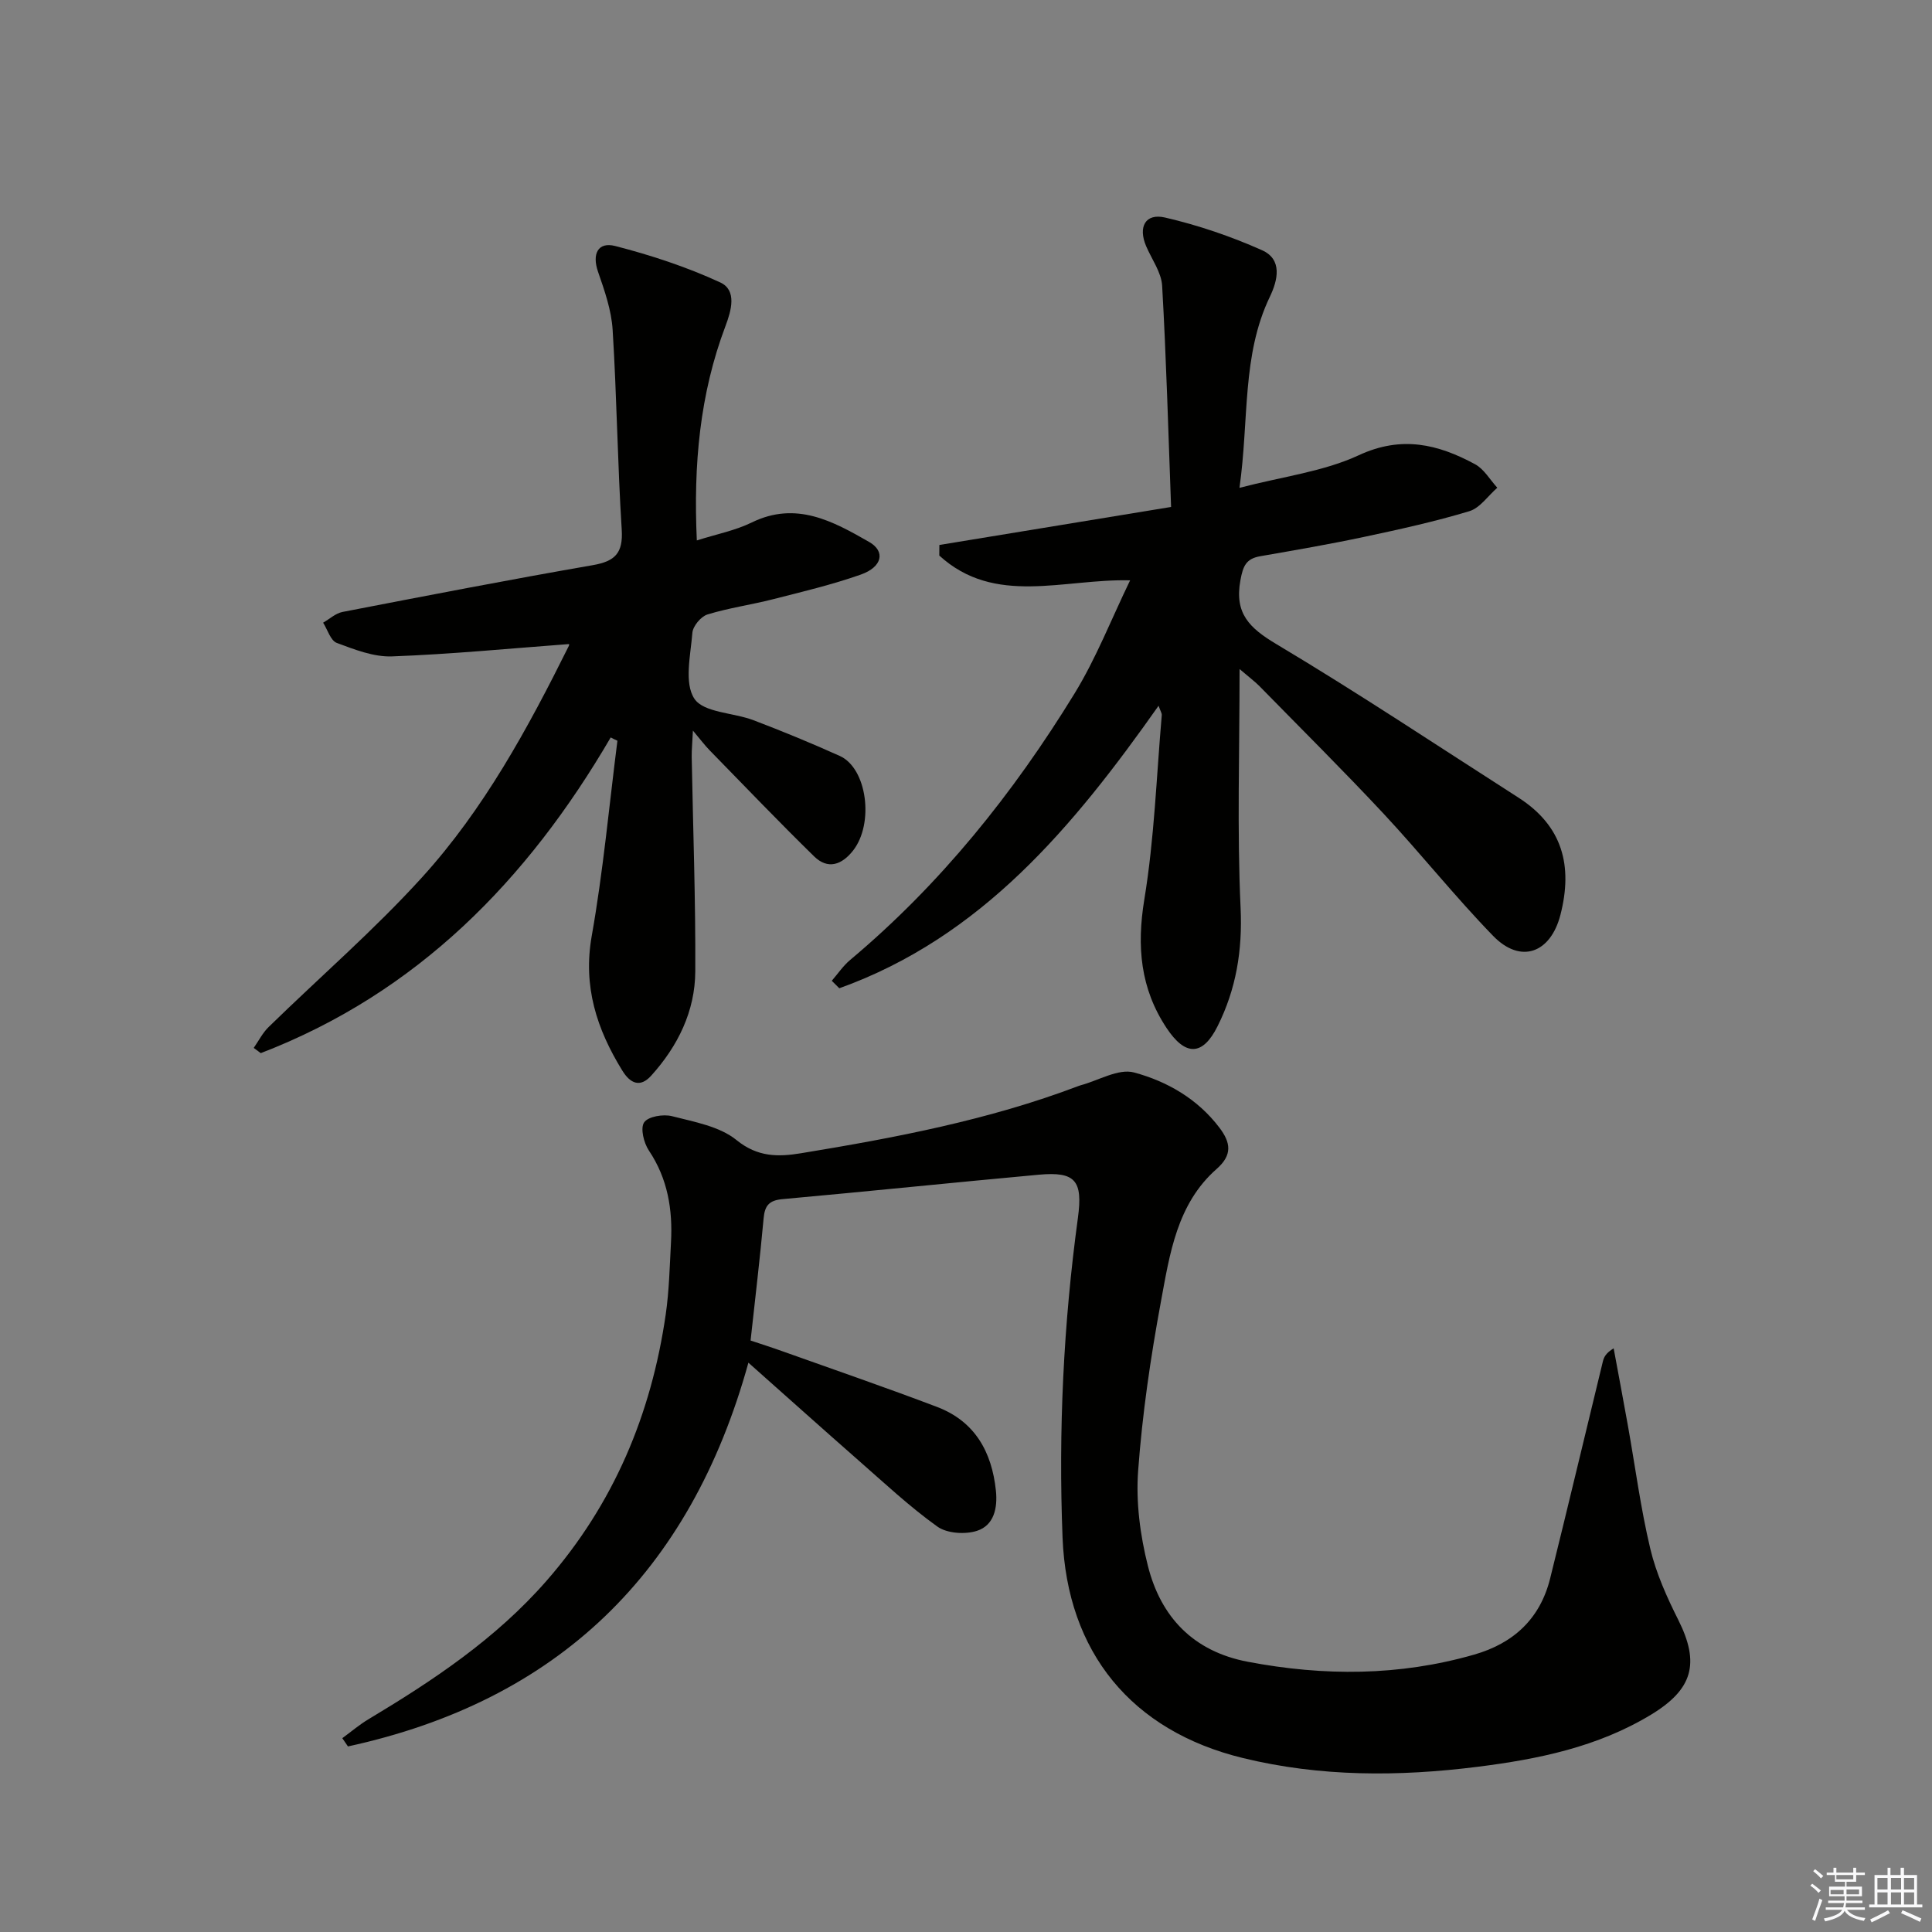 <svg enable-background="new 0 0 400 400" viewBox="0 0 400 400" xmlns="http://www.w3.org/2000/svg"><rect x="0" y="0" width="400" height="400" fill="#808080" stroke="none"/><g fill="#010100"><path d="m70.87 359.87c1.8-1.31 3.51-2.78 5.42-3.92 13.45-8.06 26.37-16.66 36.85-28.65 13.93-15.93 21.69-34.45 24.69-55.15.71-4.92.82-9.93 1.09-14.91.37-6.78-.66-13.19-4.58-19.04-1.05-1.57-1.8-4.62-.98-5.82.83-1.23 3.97-1.75 5.76-1.29 4.62 1.19 9.86 2.1 13.37 4.95 4.39 3.57 8.68 3.49 13.33 2.73 19.48-3.2 38.87-6.87 57.43-13.91.16-.06.31-.12.47-.16 3.71-.99 7.84-3.52 11.06-2.66 6.85 1.84 13.18 5.47 17.7 11.45 2.33 3.08 2.72 5.62-.59 8.53-8.23 7.24-9.71 17.61-11.54 27.5-2.14 11.56-3.85 23.25-4.71 34.97-.48 6.5.41 13.35 2.02 19.71 2.68 10.6 9.39 17.7 20.68 19.85 15.76 3 31.36 2.97 46.87-1.48 8.19-2.35 13.66-7.45 15.73-15.77 3.72-14.96 7.27-29.96 10.92-44.94.22-.9.64-1.74 2.23-2.7.99 5.35 2 10.7 2.96 16.06 1.52 8.49 2.63 17.08 4.63 25.45 1.21 5.08 3.43 10.01 5.79 14.71 4.5 8.97 3.03 14.35-5.6 19.6-11.08 6.73-23.42 9.24-35.98 10.82-16.26 2.04-32.49 2.1-48.57-1.82-23.01-5.61-36.39-21.84-37.33-45.64-.87-22.15.19-44.23 3.18-66.2 1.05-7.72-.53-9.62-8.09-8.93-17.7 1.62-35.39 3.46-53.09 5.06-2.74.25-3.65 1.32-3.89 3.96-.75 8.26-1.74 16.51-2.7 25.31 2.18.73 4.48 1.46 6.76 2.28 10.62 3.79 21.28 7.46 31.82 11.46 7.83 2.97 11.36 9.27 12.21 17.32.38 3.61-.39 7.2-3.91 8.34-2.45.79-6.21.55-8.21-.88-5.78-4.14-11.02-9.06-16.39-13.76-7.36-6.46-14.65-13-22.73-20.17-12.07 43.65-39.63 70.04-82.91 79.45-.41-.58-.79-1.14-1.17-1.71z"/><path d="m256.64 138.52c0 17.33-.53 33.41.21 49.43.41 8.81-.92 16.85-4.78 24.55-3.08 6.15-6.65 6.22-10.55.33-5.42-8.18-6.2-16.87-4.6-26.61 2.07-12.57 2.51-25.42 3.61-38.14.04-.42-.28-.87-.66-1.96-17.65 25.03-36.64 47.91-66.1 58.49-.52-.52-1.04-1.03-1.56-1.55 1.25-1.44 2.34-3.08 3.78-4.29 18.7-15.68 33.77-34.47 46.46-55.15 4.48-7.3 7.63-15.42 11.53-23.47-13.78-.35-28.01 5.38-39.51-5.13.01-.73.02-1.46.02-2.19 15.7-2.58 31.41-5.16 47.97-7.87-.58-15.6-.99-30.71-1.85-45.79-.16-2.79-2.16-5.49-3.32-8.22-1.69-3.97-.16-6.86 3.93-5.91 6.86 1.59 13.65 3.9 20.08 6.77 4.25 1.9 3.27 6.18 1.61 9.63-5.83 12.15-4.28 25.31-6.29 39.56 9-2.35 17.39-3.36 24.68-6.74 8.89-4.13 16.42-2.3 24.09 1.85 1.87 1.01 3.09 3.21 4.61 4.87-1.92 1.67-3.58 4.19-5.8 4.86-7.13 2.15-14.44 3.76-21.74 5.31-7.14 1.52-14.34 2.76-21.54 4.01-2.93.51-3.56 2.01-4.1 4.95-1.28 6.91 1.86 9.92 7.48 13.27 16.97 10.13 33.43 21.1 50.08 31.76 9.13 5.85 11.3 14.11 8.69 24.27-2.04 7.92-8.22 10.24-13.94 4.35-7.88-8.11-14.94-17-22.65-25.27-8.41-9.01-17.17-17.69-25.79-26.5-.9-.9-1.92-1.65-4.05-3.47z"/><path d="m126.44 152.68c-17.27 29.59-40.07 52.9-72.45 65.36-.49-.36-.98-.72-1.46-1.08 1.02-1.46 1.84-3.12 3.1-4.34 10.59-10.34 21.85-20.07 31.77-31 12.82-14.12 21.92-30.88 30.38-47.91.12-.24-.06-.63-.02-.36-12.22.91-24.4 2.1-36.6 2.55-3.79.14-7.76-1.42-11.43-2.79-1.29-.48-1.91-2.74-2.83-4.19 1.33-.76 2.58-1.94 4-2.22 17.26-3.34 34.52-6.68 51.83-9.69 4.61-.8 6.3-2.49 5.99-7.37-.87-13.77-1.02-27.58-1.88-41.35-.25-4.06-1.67-8.12-3.02-12.01-1.3-3.75.01-6.25 3.54-5.35 7.43 1.91 14.82 4.34 21.77 7.55 3.48 1.61 2.29 5.8 1.07 9.03-5.32 14.08-6.65 28.69-5.93 44.38 4.05-1.29 7.95-2.04 11.4-3.73 9.17-4.47 16.8-.23 24.27 4.04 3.45 1.97 2.71 5.2-1.72 6.76-5.93 2.09-12.09 3.55-18.2 5.11-4.5 1.15-9.13 1.79-13.55 3.15-1.35.42-3.01 2.41-3.12 3.79-.37 4.63-1.74 10.41.42 13.66 1.93 2.9 8.09 2.86 12.25 4.45 6.02 2.29 11.98 4.75 17.85 7.39 5.67 2.56 7.13 14 2.75 19.59-2.33 2.97-5.22 3.99-8.07 1.2-7.34-7.18-14.45-14.61-21.63-21.96-.97-.99-1.81-2.12-3.46-4.08-.12 2.61-.27 4.03-.25 5.45.27 14.8.82 29.61.74 44.41-.04 8.25-3.61 15.48-9.13 21.59-2.29 2.54-4.34 1.61-5.98-1.06-5.28-8.57-8.18-17.4-6.33-27.86 2.37-13.37 3.6-26.94 5.32-40.43-.48-.21-.93-.44-1.39-.68z"/></g><path d="m374.8 390.4.4-.4c.7.5 1.3 1 1.8 1.4l-.5.5c-.5-.6-1.1-1.1-1.7-1.5zm1 7.3-.6-.3c.5-1.4 1.1-2.8 1.5-4.3.2.1.4.2.6.3-.5 1.3-1 2.8-1.5 4.3zm-.4-10.3.4-.4c.4.3 1 .8 1.7 1.4l-.5.5c-.4-.5-1-1-1.6-1.5zm2.5.3h1.7v-1h.6v1h3.5v-1h.6v1h1.8v.5h-1.8v1.4h-2v1h3.2v2h-3.2v.9h3.3v.5h-3.4c0 .3-.1.6-.1.9h4v.5h-3.7c.7.9 1.9 1.5 3.8 1.7-.1.2-.2.4-.3.6-2.1-.4-3.5-1.1-4-2.1-.4 1-1.8 1.7-4 2.2-.1-.2-.2-.4-.3-.6 2.1-.4 3.4-1 3.8-1.8h-3.4v-.5h3.6c.1-.3.1-.6.2-.9h-3.3v-.5h3.4c0-.3 0-.6 0-.9h-3.2v-2h3.3v-1h-2.1v-1.4h-1.7v-.5zm1.1 3.5v1h2.7c0-.3 0-.4 0-.4 0-.1 0-.2 0-.2 0-.1 0-.2 0-.3h-2.7zm1.2-3v.9h3.5v-.9zm4.7 3h-2.6v.6.4h2.6z" fill="#fafafb"/><path d="m393.6 386.7h.6v1.5h2.7v6.1h1.1v.6h-11v-.6h1.1v-6.1h2.7v-1.5h.6v1.5h2.1v-1.5zm-2.7 8.8.4.6c-1.2.6-2.5 1.3-3.8 1.9-.1-.2-.2-.4-.3-.6 1.2-.6 2.5-1.2 3.7-1.9zm-2.2-6.7v2.4h2.1v-2.4zm0 3v2.5h2.1v-2.5zm2.8-3v2.4h2.1v-2.4zm0 3v2.5h2.1v-2.5zm6 6.1c-1.4-.7-2.7-1.3-3.9-1.8l.3-.6c1.5.6 2.7 1.2 3.9 1.7zm-1.2-9.1h-2.1v2.4h2.1zm-2.1 3v2.5h2.1v-2.5z" fill="#fafafb"/></svg>